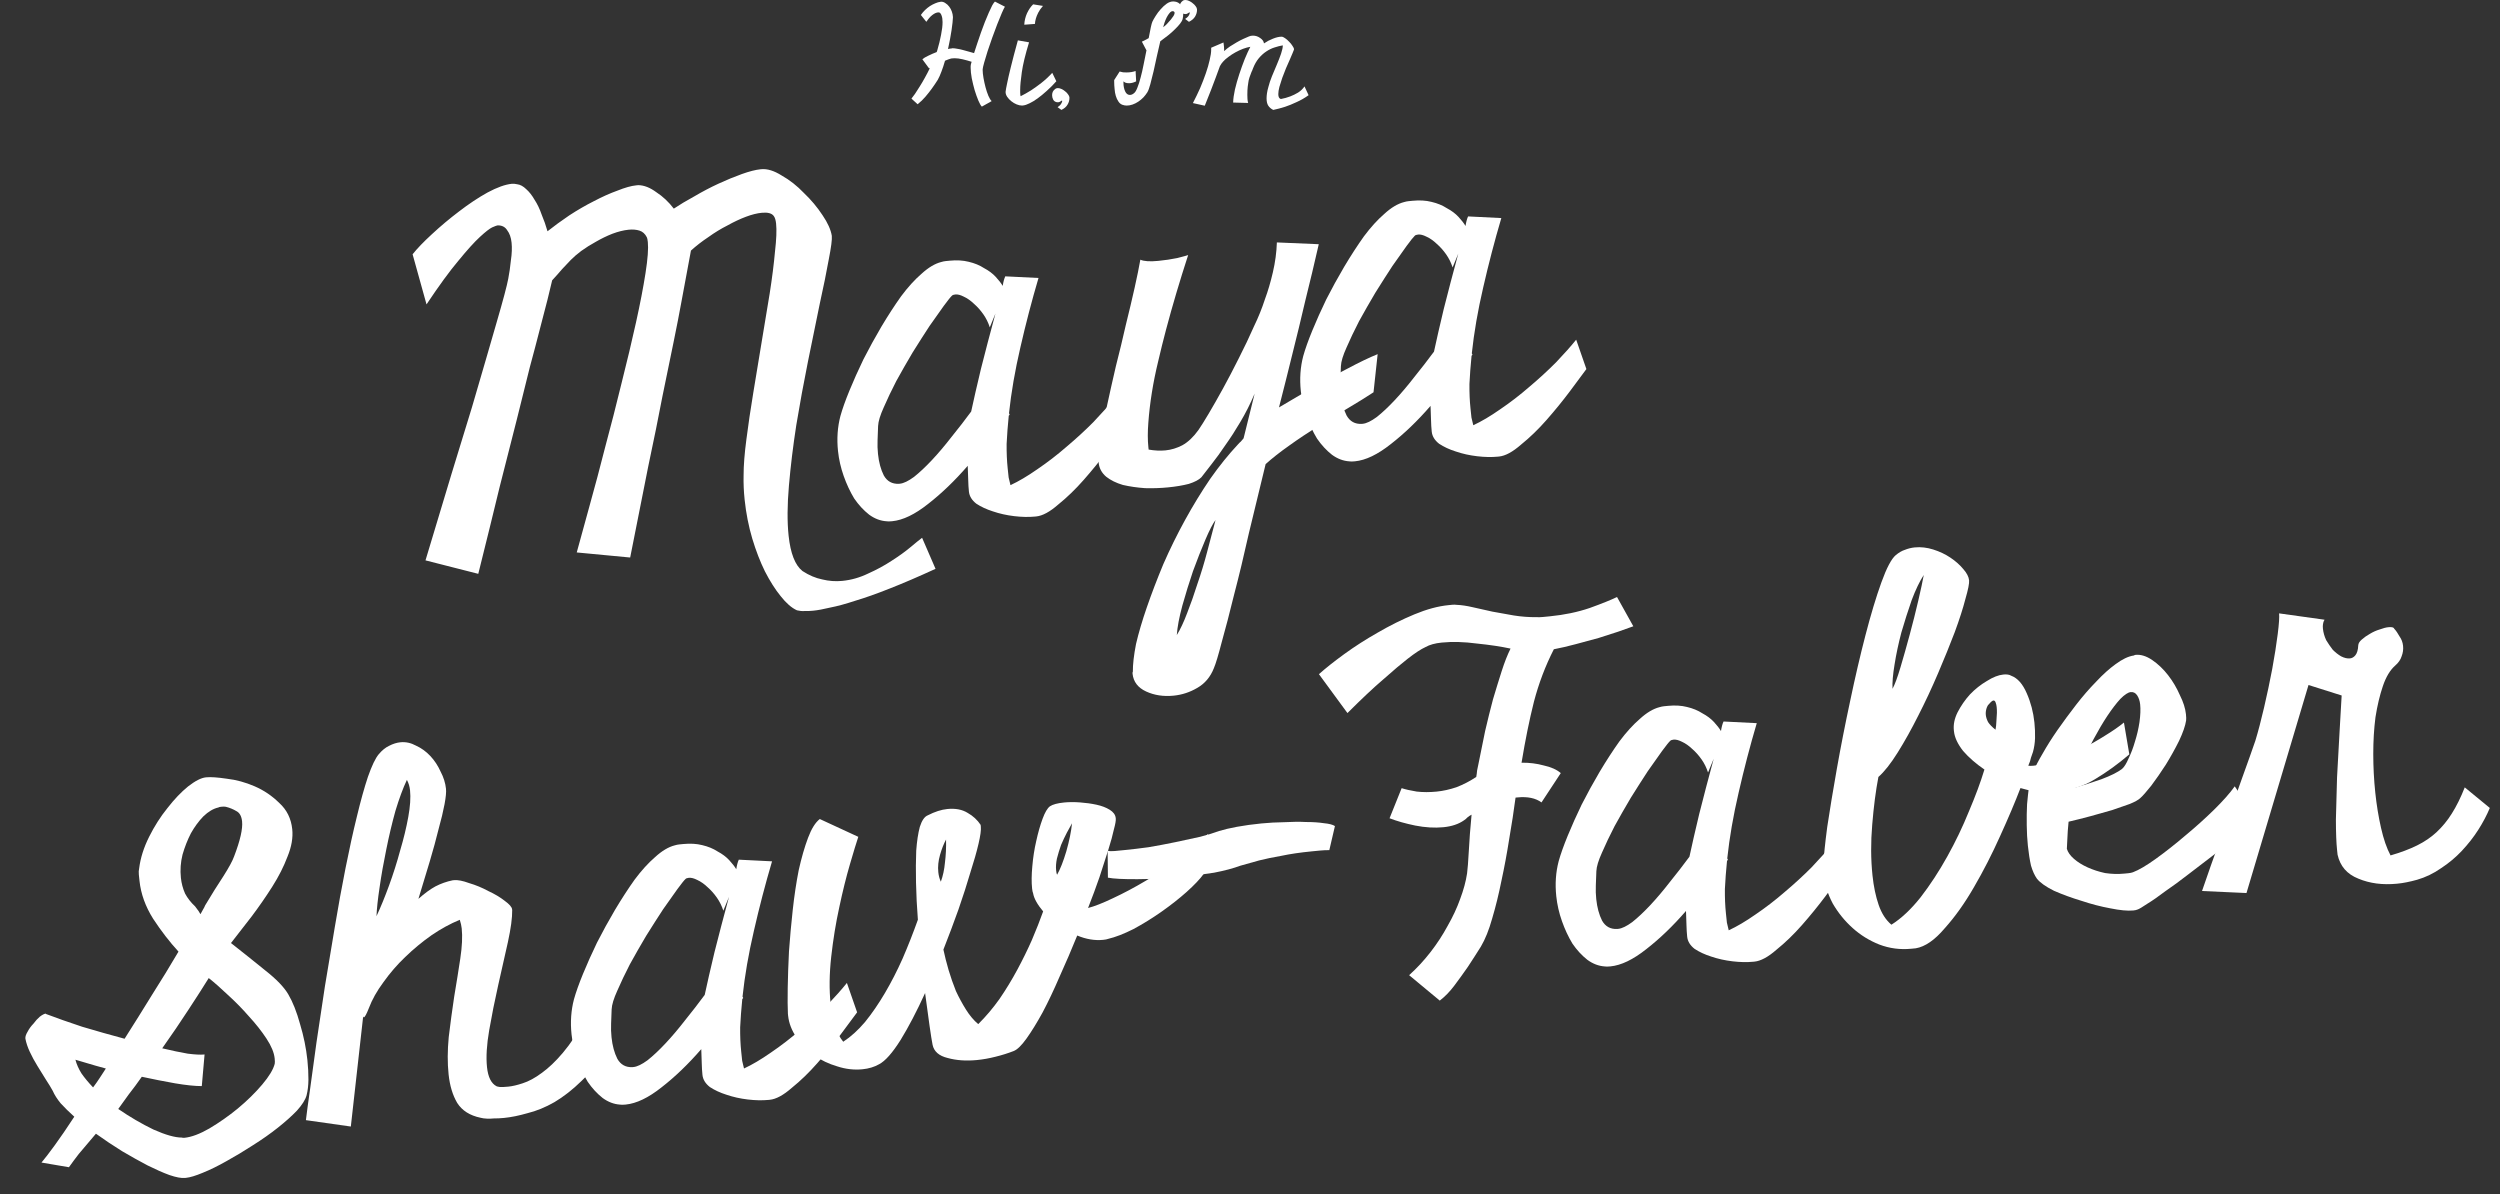 <?xml version="1.0" encoding="utf-8"?>
<svg xmlns="http://www.w3.org/2000/svg" fill="none" height="100%" overflow="visible" preserveAspectRatio="none" style="display: block;" viewBox="0 0 540 258" width="100%">
<rect x="0" y="0" width="540" height="258" fill="#333333" stroke="none"/>
<g id="name">
<g id="Maya Shaw-Faber">
<path d="M537.8 174.52C537.157 176.065 536.333 177.628 535.327 179.209C534.322 180.79 533.128 182.318 531.745 183.795C530.428 185.194 528.947 186.433 527.302 187.511C525.665 188.66 523.923 189.501 522.075 190.034C521.292 190.252 520.542 190.431 519.824 190.572C519.179 190.706 518.494 190.808 517.769 190.879C514.651 191.184 511.867 190.821 509.414 189.79C506.969 188.829 505.469 187.105 504.915 184.618L504.804 183.57C504.642 182.033 504.559 179.853 504.555 177.03C504.616 174.13 504.699 171.086 504.802 167.899C504.972 164.636 505.148 161.442 505.332 158.318C505.508 155.124 505.664 152.427 505.798 150.225L498.638 147.961L485.241 192.895L475.637 192.458C475.969 191.437 476.615 189.574 477.575 186.868C478.535 184.162 479.611 181.163 480.803 177.87C481.994 174.577 483.153 171.322 484.279 168.106C485.471 164.813 486.431 162.108 487.16 159.989C487.759 158.025 488.386 155.634 489.042 152.817C489.697 150 490.284 147.225 490.802 144.492C491.313 141.689 491.708 139.18 491.987 136.964C492.267 134.748 492.366 133.256 492.285 132.488L502.098 133.858C501.91 134.158 501.798 134.487 501.762 134.843C501.719 135.13 501.716 135.448 501.752 135.797C501.841 136.636 502.074 137.46 502.452 138.27C502.896 139.003 503.372 139.698 503.88 140.354C504.454 140.933 505.053 141.404 505.677 141.767C506.373 142.122 507.012 142.271 507.592 142.215C508.027 142.172 508.407 141.958 508.733 141.574C509.124 141.112 509.34 140.385 509.382 139.392C509.41 138.966 509.66 138.554 510.131 138.155C510.667 137.679 511.246 137.269 511.869 136.926C512.557 136.505 513.257 136.19 513.967 135.979C514.742 135.692 515.384 135.523 515.891 135.474C516.616 135.403 517.03 135.503 517.131 135.776C517.545 136.229 517.934 136.791 518.298 137.462C518.726 138.055 518.981 138.736 519.062 139.505C519.143 140.273 519.039 141.025 518.75 141.759C518.534 142.486 518.056 143.168 517.318 143.805C516.246 144.757 515.374 146.218 514.703 148.19C514.032 150.161 513.498 152.402 513.103 154.911C512.781 157.413 512.622 160.076 512.626 162.899C512.63 165.722 512.776 168.496 513.063 171.221C513.342 173.876 513.756 176.412 514.303 178.829C514.85 181.247 515.535 183.227 516.357 184.77C518.56 184.131 520.462 183.415 522.063 182.624C523.665 181.832 525.066 180.883 526.268 179.777C527.535 178.594 528.639 177.251 529.58 175.747C530.585 174.167 531.521 172.275 532.388 170.073L537.8 174.52Z" fill="white" id="Vector"/>
<path d="M460.237 149.492C459.657 149.549 458.903 150.046 457.977 150.984C457.123 151.915 456.189 153.135 455.176 154.646C454.228 156.08 453.234 157.765 452.193 159.703C451.152 161.64 450.263 163.633 449.526 165.681C449.237 166.415 448.985 167.146 448.768 167.873C448.552 168.6 448.339 169.362 448.13 170.159C449.978 169.625 451.891 169.015 453.87 168.327C455.913 167.562 457.41 166.816 458.358 166.088C458.829 165.689 459.299 164.937 459.769 163.832C460.311 162.721 460.77 161.511 461.145 160.204C461.585 158.819 461.913 157.411 462.128 155.978C462.336 154.475 462.385 153.2 462.275 152.152C462.194 151.383 461.979 150.734 461.63 150.203C461.281 149.673 460.817 149.436 460.237 149.492ZM487.523 177.001C486.314 178.037 484.902 179.234 483.287 180.592C481.664 181.88 479.941 183.248 478.116 184.697C476.356 186.07 474.56 187.445 472.727 188.824C470.967 190.197 469.302 191.418 467.73 192.49C466.238 193.624 464.941 194.527 463.84 195.199C462.746 195.942 462.022 196.365 461.667 196.471C461.457 196.562 461.17 196.625 460.808 196.661C459.575 196.781 457.911 196.626 455.815 196.196C453.799 195.828 451.728 195.29 449.602 194.58C447.484 193.94 445.503 193.216 443.66 192.408C441.883 191.523 440.656 190.655 439.98 189.803C439.464 189.077 439.035 188.131 438.693 186.964C438.415 185.721 438.192 184.295 438.023 182.688C437.876 181.291 437.794 179.817 437.777 178.265C437.753 176.644 437.776 175.124 437.846 173.706C437.982 172.21 438.132 170.854 438.297 169.638C438.534 168.415 438.834 167.432 439.195 166.691C439.6 165.663 440.268 164.363 441.201 162.789C442.127 161.146 443.194 159.453 444.402 157.711C445.676 155.893 447.022 154.067 448.44 152.234C449.859 150.401 451.295 148.743 452.751 147.26C454.198 145.706 455.603 144.439 456.965 143.459C458.392 142.402 459.681 141.782 460.834 141.599C460.906 141.591 460.943 141.588 460.943 141.588C461.008 141.511 461.113 141.465 461.258 141.451C462.418 141.338 463.629 141.713 464.892 142.578C466.155 143.443 467.295 144.532 468.312 145.844C469.329 147.156 470.176 148.591 470.853 150.148C471.595 151.629 472.032 152.998 472.164 154.256C472.23 154.884 472.242 155.342 472.199 155.629C472.027 156.775 471.521 158.236 470.683 160.012C469.837 161.718 468.883 163.435 467.819 165.163C466.749 166.821 465.7 168.335 464.672 169.706C463.637 171.007 462.852 171.896 462.316 172.372C461.918 172.764 461.157 173.191 460.034 173.654C458.976 174.039 457.704 174.482 456.218 174.98C454.798 175.401 453.268 175.833 451.63 176.275C449.992 176.718 448.387 177.122 446.814 177.488C446.671 178.913 446.582 180.157 446.548 181.22C446.506 182.212 446.47 182.921 446.442 183.348C446.668 184.102 447.184 184.828 447.99 185.526C448.796 186.223 449.775 186.833 450.929 187.356C452.083 187.878 453.334 188.285 454.683 188.577C456.097 188.792 457.493 188.832 458.871 188.697C459.161 188.669 459.451 188.64 459.741 188.612C460.103 188.576 460.426 188.51 460.708 188.411C461.977 187.934 463.632 186.961 465.675 185.49C467.717 184.02 469.814 182.368 471.964 180.534C474.188 178.693 476.262 176.832 478.188 174.949C480.179 172.99 481.685 171.29 482.705 169.849L487.523 177.001Z" fill="white" id="Vector_2"/>
<path d="M431.028 157.618C431.129 157.185 431.2 156.472 431.242 155.48C431.35 154.41 431.363 153.491 431.282 152.723C431.245 152.373 431.176 152.063 431.074 151.79C430.965 151.448 430.801 151.287 430.584 151.309C430.366 151.33 430.062 151.571 429.671 152.033C429.468 152.194 429.309 152.422 429.194 152.715C428.962 153.302 428.876 153.876 428.935 154.435C428.987 154.924 429.151 155.437 429.427 155.975C429.776 156.505 430.309 157.053 431.028 157.618ZM415.534 124.192C414.651 125.549 413.78 127.363 412.921 129.635C412.134 131.901 411.39 134.232 410.691 136.63C410.063 139.021 409.574 141.328 409.222 143.55C408.863 145.703 408.717 147.447 408.784 148.781C409.275 147.886 409.846 146.348 410.495 144.167C411.145 141.986 411.812 139.626 412.497 137.089C413.182 134.551 413.802 132.091 414.356 129.707C414.911 127.323 415.304 125.485 415.534 124.192ZM459.934 162.945C457.516 165.017 455.031 166.812 452.481 168.332C450.004 169.845 447.061 170.768 443.654 171.101C443.074 171.158 442.635 171.166 442.338 171.124C440.511 171.162 438.538 170.86 436.42 170.221C435.272 173.227 433.805 176.688 432.02 180.604C430.3 184.443 428.416 188.121 426.37 191.639C424.388 195.08 422.283 198.039 420.053 200.515C417.903 203.055 415.821 204.494 413.806 204.832L412.827 204.928C410.435 205.162 408.132 204.858 405.919 204.015C403.779 203.166 401.859 201.977 400.16 200.449C398.461 198.921 397.03 197.155 395.867 195.151C394.769 193.07 394.102 190.912 393.867 188.676C393.83 188.326 393.797 188.012 393.768 187.733C393.731 187.383 393.767 187.027 393.875 186.663C393.923 185.035 394.191 182.362 394.679 178.643C395.239 174.918 395.932 170.721 396.759 166.052C397.586 161.382 398.539 156.524 399.619 151.478C400.692 146.361 401.801 141.593 402.948 137.175C404.094 132.757 405.234 128.975 406.367 125.829C407.501 122.683 408.539 120.711 409.48 119.913C410.154 119.353 410.809 118.971 411.447 118.768C412.15 118.487 412.864 118.311 413.589 118.241C414.894 118.113 416.228 118.265 417.592 118.696C418.956 119.128 420.189 119.713 421.292 120.452C422.396 121.191 423.325 122.018 424.081 122.932C424.829 123.777 425.243 124.583 425.324 125.352C425.39 125.981 425.128 127.312 424.536 129.347C424.017 131.374 423.245 133.779 422.219 136.562C421.187 139.274 419.995 142.215 418.643 145.382C417.292 148.549 415.858 151.619 414.339 154.591C412.886 157.486 411.408 160.137 409.903 162.543C408.398 164.949 407.009 166.708 405.734 167.821C405.166 170.771 404.722 174.202 404.401 178.116C404.073 181.96 404.093 185.629 404.461 189.122C404.711 191.498 405.153 193.608 405.787 195.452C406.42 197.295 407.34 198.723 408.545 199.735C410.675 198.397 412.774 196.427 414.844 193.825C416.907 191.152 418.831 188.211 420.617 185.001C422.403 181.791 423.965 178.533 425.301 175.225C426.71 171.911 427.822 168.908 428.637 166.217C426.823 164.982 425.291 163.65 424.042 162.219C422.857 160.711 422.196 159.294 422.056 157.966L422.034 157.757C421.901 156.499 422.168 155.202 422.833 153.867C423.563 152.454 424.453 151.167 425.502 150.005C426.625 148.837 427.841 147.871 429.153 147.107C430.456 146.274 431.652 145.804 432.74 145.698C433.465 145.627 434.023 145.713 434.415 145.957C435.786 146.459 436.908 147.725 437.781 149.758C438.647 151.72 439.198 153.819 439.433 156.055C439.551 157.173 439.596 158.298 439.569 159.43C439.534 160.492 439.383 161.495 439.116 162.439C439.001 162.733 438.86 163.135 438.694 163.645C438.601 164.148 438.406 164.732 438.109 165.396C438.407 165.438 438.773 165.437 439.208 165.395C440.658 165.253 442.263 164.849 444.024 164.183C445.858 163.509 447.68 162.731 449.492 161.848C451.368 160.888 453.096 159.907 454.675 158.906C456.327 157.897 457.692 156.952 458.771 156.07L459.934 162.945Z" fill="white" id="Vector_3"/>
<path d="M349.531 200.635C350.329 200.557 351.34 200.07 352.564 199.173C353.78 198.207 355.08 196.986 356.463 195.51C357.845 194.033 359.246 192.379 360.664 190.546C362.155 188.706 363.574 186.873 364.92 185.047C365.46 182.524 366.162 179.455 367.027 175.841C367.956 172.15 369.002 168.166 370.163 163.887L368.938 166.866C368.61 165.839 368.145 164.897 367.542 164.038C366.939 163.179 366.274 162.432 365.548 161.797C364.815 161.093 364.063 160.566 363.294 160.218C362.598 159.862 361.996 159.71 361.488 159.759C361.126 159.795 360.879 159.889 360.749 160.043C360.481 160.281 359.899 161.009 359.001 162.226C358.169 163.366 357.149 164.807 355.941 166.549C354.805 168.283 353.579 170.203 352.262 172.309C351.018 174.407 349.843 176.463 348.737 178.477C347.703 180.484 346.803 182.372 346.037 184.141C345.264 185.84 344.856 187.186 344.814 188.178C344.772 189.171 344.734 190.198 344.699 191.26C344.657 192.252 344.687 193.238 344.79 194.216C344.982 196.032 345.401 197.58 346.048 198.858C346.768 200.128 347.856 200.728 349.314 200.656L349.531 200.635ZM397.837 188.817C397.005 189.957 395.818 191.556 394.277 193.612C392.735 195.669 391.049 197.74 389.218 199.825C387.451 201.833 385.623 203.6 383.733 205.126C381.923 206.715 380.329 207.576 378.951 207.711L378.734 207.732C377.356 207.867 375.852 207.838 374.22 207.644C372.588 207.451 371.051 207.107 369.607 206.613C368.243 206.182 367.05 205.628 366.026 204.951C365.068 204.198 364.537 203.332 364.434 202.354L364.423 202.249C364.35 201.55 364.301 200.743 364.278 199.828C364.248 198.843 364.214 197.823 364.176 196.767C361.367 200.007 358.507 202.757 355.596 205.018C352.757 207.272 350.178 208.513 347.858 208.74C347.278 208.796 346.875 208.8 346.65 208.752C345.323 208.67 344.065 208.193 342.874 207.321C341.676 206.379 340.601 205.214 339.65 203.825C338.763 202.358 338.006 200.738 337.38 198.964C336.754 197.19 336.345 195.395 336.154 193.578C335.874 190.923 336.048 188.4 336.675 186.009C337.101 184.485 337.751 182.657 338.625 180.524C339.499 178.392 340.507 176.14 341.649 173.77C342.864 171.392 344.154 169.042 345.521 166.721C346.953 164.322 348.371 162.136 349.775 160.163C351.251 158.184 352.728 156.557 354.205 155.283C355.675 153.939 357.088 153.095 358.443 152.751C358.798 152.646 359.121 152.579 359.411 152.55C359.701 152.522 359.991 152.494 360.281 152.465C361.803 152.316 363.167 152.395 364.371 152.701C365.647 152.999 366.757 153.456 367.701 154.069C368.71 154.606 369.544 155.23 370.205 155.942C370.866 156.654 371.375 157.31 371.731 157.911C371.86 157.051 372.044 156.362 372.282 155.845L379.461 156.202C378.004 161.144 376.699 166.142 375.547 171.196C374.387 176.18 373.567 180.919 373.088 185.413L373.23 185.717L373.035 185.948C372.82 188.087 372.667 190.113 372.576 192.028C372.557 193.936 372.632 195.693 372.802 197.3C372.882 198.069 372.952 198.733 373.011 199.292C373.142 199.844 373.274 200.395 373.405 200.947C375.151 200.141 377.082 199 379.197 197.522C381.385 196.038 383.485 194.42 385.498 192.671C387.584 190.914 389.521 189.136 391.309 187.338C393.09 185.469 394.53 183.846 395.63 182.468L397.837 188.817Z" fill="white" id="Vector_4"/>
<path d="M335.631 140.239C333.81 143.806 332.376 147.581 331.331 151.566C330.35 155.474 329.458 159.867 328.653 164.745C330.335 164.722 331.931 164.919 333.44 165.336C335.013 165.676 336.243 166.227 337.129 166.987L332.962 173.324C331.692 172.39 329.969 172.029 327.794 172.241L327.359 172.284C326.994 175.073 326.538 178.047 325.991 181.206C325.51 184.288 324.949 187.308 324.308 190.265C323.732 193.145 323.066 195.857 322.308 198.402C321.616 200.869 320.803 202.89 319.87 204.464C318.93 205.967 317.986 207.436 317.038 208.87C316.148 210.157 315.189 211.486 314.162 212.857C313.199 214.151 312.143 215.243 310.991 216.132L304.37 210.638C306.043 209.133 307.588 207.465 309.007 205.632C310.425 203.799 311.655 201.914 312.696 199.977C313.81 198.033 314.706 196.11 315.385 194.208C316.129 192.229 316.63 190.38 316.888 188.661C317.01 187.731 317.135 186.131 317.262 183.86C317.381 181.518 317.58 178.887 317.859 175.966C317.511 176.141 317.203 176.348 316.935 176.586C316.74 176.816 316.505 177.016 316.229 177.184C315.07 178.003 313.585 178.501 311.772 178.679C309.887 178.863 307.86 178.743 305.692 178.32C303.596 177.89 301.746 177.365 300.143 176.745L302.754 170.243C303.588 170.514 304.676 170.761 306.018 170.982C307.352 171.134 308.781 171.136 310.303 170.987C311.681 170.852 313.112 170.536 314.598 170.038C316.076 169.469 317.5 168.73 318.869 167.82C318.963 167.317 319.023 166.852 319.052 166.425C319.153 165.992 319.25 165.524 319.343 165.02C319.826 162.644 320.308 160.267 320.79 157.891C321.345 155.507 321.911 153.228 322.487 151.054C323.137 148.873 323.764 146.835 324.371 144.94C324.977 143.046 325.613 141.431 326.278 140.095C324.254 139.658 321.835 139.294 319.022 139.005C316.273 138.638 313.739 138.568 311.419 138.795C309.969 138.937 308.795 139.263 307.896 139.775C306.918 140.223 305.65 141.053 304.093 142.264C302.739 143.314 300.99 144.791 298.847 146.695C296.696 148.529 294.097 150.971 291.049 154.022L284.891 145.624C286.296 144.358 288.121 142.909 290.366 141.277C292.611 139.646 295.013 138.105 297.57 136.655C300.193 135.128 302.837 133.811 305.504 132.703C308.17 131.595 310.627 130.931 312.875 130.711C313.165 130.683 313.455 130.655 313.745 130.626C314.035 130.598 314.329 130.605 314.626 130.646C315.656 130.687 316.809 130.856 318.085 131.155C319.434 131.446 320.86 131.766 322.361 132.113C323.855 132.391 325.386 132.665 326.952 132.935C328.591 133.198 330.216 133.322 331.825 133.305C332.34 133.326 332.815 133.315 333.25 133.272C333.685 133.23 334.192 133.18 334.772 133.123C337.89 132.818 340.757 132.22 343.373 131.329C346.054 130.361 348.022 129.569 349.275 128.952L352.798 135.278C351.95 135.573 350.855 135.962 349.515 136.446C348.239 136.853 346.822 137.31 345.264 137.815C343.699 138.25 342.061 138.693 340.35 139.143C338.712 139.585 337.139 139.951 335.631 140.239Z" fill="white" id="Vector_5"/>
<path d="M239.246 183.759C239.623 183.863 240.138 183.883 240.791 183.819C241.443 183.756 242.168 183.685 242.966 183.607C244.488 183.458 246.188 183.256 248.066 183.002C250.008 182.671 251.947 182.305 253.883 181.904C255.818 181.503 257.609 181.116 259.254 180.743C260.965 180.294 262.313 179.88 263.298 179.501C264.291 179.192 265.578 178.89 267.158 178.594C268.811 178.291 270.579 178.048 272.464 177.863C274.059 177.707 275.698 177.618 277.38 177.595C279.127 177.494 280.701 177.482 282.1 177.556C283.565 177.554 284.856 177.64 285.973 177.813C287.082 177.916 287.873 178.121 288.345 178.428L287.134 183.629C286.474 183.623 285.818 183.652 285.166 183.716C284.513 183.779 283.897 183.84 283.317 183.896C280.852 184.137 278.688 184.455 276.825 184.849C274.955 185.173 273.342 185.507 271.987 185.851C270.421 186.287 269.07 186.666 267.932 186.989C266.381 187.564 264.493 188.067 262.267 188.496C260.107 188.848 257.831 189.142 255.438 189.375C252.031 189.709 248.79 189.884 245.716 189.903C242.642 189.921 240.506 189.812 239.309 189.576L239.246 183.759Z" fill="white" id="Vector_6"/>
<path d="M228.332 188.945C229.012 187.749 229.676 186.061 230.326 183.88C230.968 181.629 231.378 179.612 231.557 177.83C231.246 178.354 230.877 179.026 230.45 179.844C230.024 180.662 229.604 181.55 229.193 182.508C228.853 183.459 228.554 184.441 228.294 185.455C228.1 186.391 228.043 187.244 228.124 188.013C228.176 188.502 228.245 188.813 228.332 188.945ZM204.349 181.337C203.858 182.232 203.424 183.334 203.049 184.641C202.674 185.948 202.549 187.196 202.674 188.384C202.755 189.152 202.937 189.84 203.221 190.448C203.676 189.203 203.971 187.833 204.107 186.338C204.307 184.765 204.388 183.098 204.349 181.337ZM259.96 188.817C259.193 189.881 257.973 191.165 256.301 192.669C254.693 194.097 252.901 195.508 250.923 196.901C248.946 198.294 246.917 199.552 244.838 200.673C242.752 201.724 240.922 202.432 239.349 202.798C239.139 202.889 238.78 202.959 238.272 203.009C236.46 203.186 234.596 202.874 232.681 202.073C231.46 205.087 230.195 208.034 228.887 210.915C227.652 213.789 226.423 216.379 225.201 218.687C223.972 220.925 222.814 222.803 221.729 224.321C220.644 225.839 219.713 226.741 218.938 227.029C217.742 227.499 216.43 227.91 215.002 228.261C213.647 228.605 212.317 228.841 211.012 228.969C208.692 229.196 206.589 229.048 204.703 228.527C202.824 228.075 201.735 227.123 201.436 225.67C201.282 224.908 201.066 223.553 200.788 221.604C200.502 219.585 200.18 217.216 199.82 214.498C198.035 218.414 196.267 221.799 194.517 224.652C192.759 227.436 191.221 229.175 189.902 229.868C188.866 230.464 187.66 230.829 186.282 230.963C184.47 231.141 182.653 230.93 180.832 230.332C179.019 229.803 177.361 229.012 175.858 227.959C174.348 226.836 173.078 225.549 172.046 224.097C171.007 222.575 170.402 221.01 170.233 219.403L170.189 218.984C170.122 217.649 170.108 215.78 170.148 213.376C170.188 210.972 170.278 208.352 170.419 205.514C170.625 202.6 170.896 199.609 171.232 196.54C171.568 193.472 171.999 190.607 172.524 187.943C173.122 185.273 173.793 182.949 174.537 180.97C175.281 178.991 176.127 177.638 177.076 176.91L185.391 180.756C185.001 181.923 184.403 183.888 183.595 186.649C182.787 189.411 182.015 192.521 181.281 195.981C180.539 199.372 179.961 202.922 179.546 206.634C179.131 210.345 179.089 213.772 179.42 216.917C179.597 218.593 179.907 220.151 180.351 221.59C180.789 222.959 181.385 224.101 182.14 225.015C183.785 223.937 185.356 222.513 186.854 220.743C188.345 218.903 189.774 216.822 191.141 214.5C192.508 212.178 193.784 209.688 194.969 207.031C196.147 204.304 197.245 201.515 198.263 198.662C198.049 195.93 197.914 193.261 197.859 190.654C197.805 188.048 197.819 185.752 197.903 183.768C198.053 181.706 198.311 179.987 198.679 178.609C199.119 177.225 199.691 176.393 200.393 176.112C201.922 175.328 203.339 174.871 204.644 174.744C206.384 174.574 207.842 174.855 209.018 175.587C210.186 176.249 211.119 177.111 211.817 178.172L211.861 178.591C211.934 179.29 211.769 180.506 211.366 182.239C210.963 183.973 210.375 186.042 209.602 188.447C208.903 190.845 208.047 193.505 207.037 196.428C206.019 199.28 204.932 202.175 203.776 205.111C204.068 206.495 204.444 207.975 204.903 209.554C205.355 211.063 205.879 212.565 206.476 214.059C207.138 215.477 207.865 216.818 208.657 218.081C209.449 219.345 210.328 220.388 211.294 221.212C212.952 219.567 214.483 217.759 215.886 215.786C217.283 213.744 218.563 211.642 219.727 209.481C220.891 207.32 221.947 205.17 222.893 203.03C223.833 200.821 224.642 198.765 225.32 196.863C224.064 195.363 223.34 194.057 223.15 192.946C223.056 192.744 222.983 192.398 222.931 191.909C222.791 190.581 222.807 188.991 222.978 187.139C223.142 185.217 223.426 183.39 223.829 181.656C224.225 179.853 224.68 178.255 225.193 176.864C225.705 175.473 226.233 174.574 226.776 174.168C227.392 173.755 228.425 173.477 229.875 173.335C230.89 173.236 232.025 173.231 233.279 173.32C234.534 173.409 235.723 173.575 236.847 173.818C237.972 174.061 238.926 174.427 239.709 174.915C240.493 175.403 240.922 175.996 240.995 176.695L241.007 176.8C241.051 177.219 240.914 178.009 240.597 179.169C240.352 180.323 239.955 181.773 239.407 183.521C238.858 185.269 238.223 187.237 237.502 189.425C236.772 191.544 235.946 193.777 235.021 196.127C236.376 195.782 238.17 195.078 240.402 194.012C242.706 192.94 245.064 191.686 247.476 190.25C249.961 188.807 252.395 187.228 254.778 185.512C257.154 183.727 259.199 181.939 260.915 180.147L259.96 188.817Z" fill="white" id="Vector_7"/>
<path d="M136.831 230.48C137.628 230.402 138.639 229.915 139.863 229.019C141.08 228.053 142.38 226.832 143.762 225.355C145.145 223.879 146.546 222.224 147.964 220.392C149.455 218.552 150.873 216.719 152.219 214.893C152.759 212.37 153.462 209.301 154.326 205.687C155.256 201.996 156.302 198.011 157.462 193.733L156.238 196.712C155.91 195.685 155.445 194.742 154.842 193.884C154.238 193.025 153.574 192.278 152.848 191.643C152.114 190.938 151.363 190.412 150.594 190.064C149.897 189.708 149.295 189.555 148.788 189.605C148.425 189.64 148.179 189.735 148.049 189.889C147.781 190.127 147.198 190.854 146.301 192.072C145.469 193.212 144.449 194.653 143.24 196.394C142.105 198.129 140.878 200.049 139.562 202.154C138.318 204.252 137.143 206.308 136.036 208.323C135.002 210.33 134.103 212.218 133.337 213.987C132.563 215.686 132.156 217.031 132.114 218.024C132.072 219.016 132.033 220.043 131.999 221.106C131.957 222.098 131.987 223.083 132.09 224.062C132.281 225.878 132.701 227.425 133.348 228.703C134.068 229.974 135.156 230.574 136.613 230.502L136.831 230.48ZM185.137 218.663C184.304 219.803 183.118 221.401 181.576 223.458C180.035 225.515 178.349 227.585 176.517 229.67C174.751 231.678 172.923 233.445 171.033 234.971C169.222 236.56 167.628 237.422 166.251 237.557L166.034 237.578C164.656 237.713 163.151 237.683 161.52 237.49C159.888 237.296 158.35 236.953 156.907 236.459C155.543 236.027 154.349 235.473 153.326 234.797C152.368 234.044 151.837 233.178 151.734 232.2L151.723 232.095C151.649 231.396 151.601 230.589 151.578 229.674C151.547 228.688 151.513 227.668 151.475 226.613C148.667 229.852 145.807 232.603 142.896 234.864C140.057 237.118 137.477 238.358 135.157 238.585C134.577 238.642 134.175 238.646 133.95 238.597C132.623 238.515 131.364 238.039 130.174 237.167C128.976 236.225 127.901 235.059 126.949 233.67C126.062 232.204 125.306 230.584 124.68 228.81C124.053 227.036 123.645 225.24 123.453 223.424C123.174 220.769 123.348 218.246 123.975 215.855C124.4 214.331 125.05 212.503 125.924 210.37C126.799 208.238 127.807 205.986 128.949 203.615C130.163 201.238 131.454 198.888 132.821 196.566C134.253 194.167 135.671 191.982 137.075 190.009C138.551 188.029 140.028 186.403 141.505 185.129C142.975 183.785 144.387 182.941 145.743 182.597C146.098 182.491 146.421 182.424 146.711 182.396C147.001 182.368 147.291 182.339 147.581 182.311C149.103 182.162 150.466 182.241 151.67 182.546C152.947 182.845 154.057 183.301 155.001 183.915C156.009 184.452 156.844 185.076 157.505 185.788C158.166 186.5 158.674 187.156 159.031 187.756C159.16 186.896 159.344 186.208 159.582 185.69L166.761 186.047C165.304 190.99 163.999 195.988 162.846 201.042C161.686 206.026 160.867 210.765 160.388 215.259L160.53 215.563L160.334 215.794C160.12 217.932 159.967 219.959 159.876 221.874C159.857 223.782 159.932 225.539 160.101 227.146C160.182 227.915 160.252 228.578 160.311 229.137C160.442 229.689 160.574 230.241 160.705 230.793C162.451 229.987 164.382 228.845 166.497 227.368C168.684 225.883 170.785 224.266 172.798 222.516C174.883 220.759 176.82 218.982 178.609 217.183C180.389 215.315 181.83 213.692 182.93 212.314L185.137 218.663Z" fill="white" id="Vector_8"/>
<path d="M81.324 197.896C82.22 195.973 83.123 193.767 84.033 191.278C84.943 188.789 85.74 186.275 86.425 183.738C87.183 181.193 87.77 178.771 88.187 176.471C88.604 174.172 88.732 172.253 88.57 170.716C88.482 169.878 88.256 169.123 87.892 168.453C87.054 170.229 86.227 172.463 85.412 175.155C84.669 177.839 84.01 180.621 83.434 183.501C82.851 186.311 82.369 189.04 81.989 191.689C81.601 194.269 81.38 196.337 81.324 197.896ZM131.104 226.17C129.44 229.156 127.61 231.594 125.611 233.483C123.685 235.366 121.723 236.899 119.723 238.083C117.789 239.189 115.858 239.978 113.93 240.449C112.081 240.983 110.396 241.324 108.874 241.473C108.076 241.551 107.348 241.587 106.688 241.581C106.108 241.638 105.597 241.652 105.154 241.625C104.639 241.605 104.193 241.542 103.816 241.438C101.495 240.959 99.808 239.889 98.754 238.227C97.772 236.558 97.153 234.501 96.896 232.056C96.638 229.61 96.649 226.927 96.927 224.006C97.278 221.077 97.669 218.18 98.1 215.314C98.595 212.372 99.037 209.611 99.425 207.032C99.813 204.453 99.914 202.29 99.731 200.543C99.672 199.984 99.533 199.362 99.314 198.678C97.278 199.512 95.235 200.63 93.185 202.03C91.208 203.423 89.321 204.984 87.526 206.713C85.795 208.364 84.228 210.177 82.825 212.149C81.413 214.052 80.365 215.919 79.679 217.751C79.159 219.072 78.79 219.744 78.572 219.765C78.572 219.765 78.529 219.699 78.442 219.566L75.78 243.332L66.076 241.952C66.269 240.309 66.578 238.02 67.001 235.085C67.425 232.149 67.88 228.822 68.368 225.104C68.92 221.309 69.523 217.297 70.177 213.068C70.895 208.763 71.614 204.457 72.333 200.151C73.051 195.846 73.817 191.641 74.63 187.538C75.444 183.435 76.261 179.72 77.082 176.393C77.897 172.995 78.694 170.129 79.473 167.794C80.318 165.382 81.099 163.753 81.815 162.906C82.532 162.059 83.274 161.457 84.042 161.1C84.875 160.666 85.691 160.409 86.488 160.331C87.648 160.218 88.772 160.461 89.861 161.06C91.015 161.583 92.045 162.329 92.953 163.299C93.861 164.269 94.602 165.397 95.177 166.682C95.817 167.89 96.203 169.123 96.335 170.38C96.409 171.079 96.305 172.183 96.025 173.693C95.744 175.203 95.312 177.01 94.728 179.114C94.216 181.211 93.582 183.532 92.824 186.077C92.067 188.622 91.251 191.313 90.378 194.151C91.718 192.962 92.942 192.065 94.05 191.463C95.231 190.853 96.467 190.415 97.757 190.148L98.084 190.116C98.881 190.038 99.965 190.249 101.336 190.751C102.773 191.175 104.151 191.746 105.472 192.464C106.858 193.105 108.03 193.802 108.988 194.555C110.019 195.302 110.56 195.919 110.612 196.408L110.634 196.618C110.658 198.239 110.349 200.528 109.709 203.485C109.06 206.372 108.362 209.476 107.612 212.796C106.863 216.116 106.216 219.356 105.669 222.515C105.123 225.675 104.964 228.337 105.192 230.503C105.42 232.669 106.114 234.049 107.275 234.641C107.428 234.697 107.653 234.745 107.95 234.787C108.247 234.828 108.867 234.803 109.81 234.711C110.68 234.626 111.716 234.383 112.919 233.983C114.195 233.576 115.546 232.844 116.973 231.787C118.472 230.722 120.004 229.267 121.567 227.42C123.196 225.496 124.841 223.041 126.505 220.055L131.104 226.17Z" fill="white" id="Vector_9"/>
<path d="M59.34 229.774C59.391 229.558 59.386 229.17 59.328 228.611C59.195 227.353 58.606 225.928 57.559 224.337C56.513 222.745 55.245 221.139 53.756 219.52C52.34 217.894 50.822 216.348 49.203 214.883C47.656 213.411 46.284 212.204 45.086 211.262C44.023 212.989 42.576 215.249 40.746 218.039C38.981 220.753 37.078 223.551 35.038 226.433C37.141 226.933 38.976 227.318 40.543 227.589C42.102 227.789 43.28 227.85 44.078 227.773L44.187 227.762L43.588 234.597C42.123 234.599 40.198 234.399 37.812 233.997C35.498 233.588 33.104 233.116 30.631 232.582C29.676 233.946 28.746 235.201 27.841 236.348C27.009 237.489 26.242 238.552 25.541 239.538C28.066 241.268 30.603 242.749 33.15 243.982C35.762 245.139 37.8 245.716 39.265 245.714C39.417 245.77 39.602 245.787 39.82 245.766C41.342 245.617 43.139 244.947 45.211 243.756C47.348 242.488 49.395 241.053 51.35 239.45C53.37 237.77 55.13 236.045 56.628 234.275C58.126 232.505 59.03 231.005 59.34 229.774ZM20.106 234.881C20.62 234.196 21.098 233.514 21.539 232.835C21.98 232.157 22.422 231.478 22.863 230.8C22.108 230.591 21.354 230.383 20.599 230.174C19.918 229.958 19.2 229.746 18.445 229.538C17.691 229.329 16.973 229.117 16.291 228.901C16.539 229.865 16.971 230.847 17.589 231.845C18.28 232.836 19.119 233.848 20.106 234.881ZM47.141 174.425C46.068 174.671 45 175.305 43.935 176.327C42.944 177.342 42.046 178.559 41.243 179.978C40.513 181.391 39.907 182.933 39.423 184.604C39.013 186.267 38.895 187.938 39.072 189.614C39.197 190.802 39.499 191.937 39.98 193.02C40.525 194.025 41.244 194.943 42.137 195.774C42.304 195.969 42.475 196.199 42.65 196.465C42.817 196.66 42.991 196.925 43.173 197.261C43.173 197.261 43.216 197.327 43.304 197.46C43.484 197.089 43.669 196.753 43.857 196.453C44.045 196.152 44.197 195.855 44.312 195.561C45.744 193.162 47.061 191.057 48.262 189.245C49.455 187.364 50.222 185.948 50.561 184.997C51.883 181.55 52.459 179.023 52.29 177.416C52.172 176.298 51.765 175.561 51.069 175.206C50.364 174.781 49.599 174.467 48.772 174.266C48.547 174.217 48.217 174.214 47.782 174.257C47.492 174.285 47.279 174.341 47.141 174.425ZM49.893 203.698C52.449 205.707 54.928 207.688 57.331 209.641C59.726 211.525 61.371 213.234 62.265 214.77C63.247 216.439 64.094 218.58 64.809 221.192C65.596 223.798 66.126 226.393 66.398 228.978C66.552 230.446 66.627 231.85 66.622 233.192C66.609 234.464 66.473 235.606 66.213 236.62C65.947 237.564 65.256 238.655 64.141 239.893C63.019 241.062 61.647 242.29 60.024 243.578C58.402 244.866 56.595 246.137 54.603 247.391C52.683 248.637 50.789 249.775 48.92 250.805C47.123 251.828 45.417 252.665 43.801 253.318C42.257 253.963 41.051 254.328 40.181 254.413L39.963 254.434C39.166 254.512 38.045 254.304 36.601 253.81C35.23 253.309 33.656 252.615 31.878 251.73C30.173 250.838 28.344 249.817 26.392 248.667C24.432 247.447 22.541 246.184 20.72 244.88L18.961 246.958C18.439 247.574 17.788 248.343 17.006 249.267C16.297 250.183 15.592 251.135 14.89 252.121L8.961 251.112C9.677 250.266 10.643 249.007 11.859 247.335C13.075 245.663 14.471 243.621 16.048 241.208C14.915 240.189 13.935 239.226 13.107 238.319C12.352 237.404 11.781 236.507 11.396 235.627C11.032 234.957 10.545 234.157 9.934 233.229C9.317 232.23 8.699 231.232 8.081 230.234C7.463 229.235 6.918 228.23 6.445 227.217C5.972 226.204 5.652 225.247 5.484 224.346C5.44 223.927 5.606 223.417 5.982 222.815C6.285 222.221 6.701 221.651 7.23 221.105C7.679 220.496 8.138 219.993 8.609 219.594C9.152 219.188 9.569 218.97 9.859 218.942C9.859 218.942 9.899 218.973 9.978 219.036C12.191 219.879 14.777 220.79 17.737 221.772C20.762 222.676 23.82 223.542 26.91 224.369C28.921 221.207 30.896 218.05 32.834 214.895C34.845 211.734 36.751 208.618 38.552 205.548C36.649 203.475 34.826 201.112 33.081 198.459C31.41 195.799 30.427 193.072 30.133 190.277C30.088 189.858 30.041 189.403 29.989 188.914C29.938 188.425 29.962 187.964 30.063 187.531C30.343 185.315 31.057 183.057 32.206 180.756C33.356 178.456 34.676 176.385 36.167 174.545C37.651 172.636 39.135 171.079 40.619 169.875C42.176 168.664 43.462 168.008 44.477 167.909L44.586 167.899C45.529 167.806 47.004 167.909 49.013 168.207C51.015 168.435 53.013 168.98 55.009 169.844C57.004 170.708 58.779 171.911 60.333 173.453C61.952 174.918 62.883 176.804 63.125 179.109C63.316 180.926 62.975 182.901 62.101 185.033C61.299 187.159 60.208 189.312 58.826 191.495C57.444 193.677 55.95 195.835 54.344 197.968C52.73 200.032 51.246 201.942 49.893 203.698Z" fill="white" id="Vector_10"/>
</g>
<g id="Maya Shaw-Faber_2">
<path d="M294.355 91.537C295.152 91.459 296.163 90.972 297.387 90.076C298.604 89.109 299.903 87.888 301.286 86.412C302.669 84.936 304.069 83.281 305.488 81.448C306.979 79.608 308.397 77.775 309.743 75.95C310.283 73.426 310.985 70.357 311.85 66.743C312.78 63.053 313.825 59.068 314.986 54.79L313.762 57.768C313.434 56.741 312.968 55.799 312.365 54.94C311.762 54.081 311.098 53.334 310.372 52.7C309.638 51.995 308.887 51.468 308.118 51.12C307.421 50.764 306.819 50.612 306.312 50.661C305.949 50.697 305.703 50.791 305.572 50.945C305.305 51.183 304.722 51.911 303.825 53.128C302.993 54.268 301.972 55.709 300.764 57.451C299.628 59.185 298.402 61.105 297.086 63.211C295.842 65.309 294.666 67.365 293.56 69.379C292.526 71.386 291.626 73.274 290.86 75.043C290.087 76.742 289.679 78.088 289.637 79.08C289.595 80.073 289.557 81.1 289.522 82.162C289.48 83.154 289.511 84.14 289.614 85.118C289.805 86.935 290.224 88.482 290.872 89.76C291.591 91.031 292.68 91.63 294.137 91.558L294.355 91.537ZM342.66 79.719C341.828 80.859 340.641 82.458 339.1 84.514C337.559 86.571 335.872 88.642 334.041 90.727C332.275 92.735 330.447 94.502 328.556 96.028C326.746 97.617 325.152 98.478 323.775 98.613L323.557 98.634C322.18 98.769 320.675 98.74 319.043 98.546C317.412 98.353 315.874 98.009 314.43 97.515C313.067 97.084 311.873 96.53 310.85 95.853C309.891 95.1 309.361 94.234 309.258 93.256L309.247 93.151C309.173 92.453 309.125 91.645 309.102 90.73C309.071 89.745 309.037 88.725 308.999 87.669C306.191 90.909 303.331 93.659 300.419 95.92C297.58 98.174 295.001 99.415 292.681 99.642C292.101 99.698 291.699 99.703 291.474 99.654C290.147 99.572 288.888 99.095 287.698 98.223C286.5 97.281 285.425 96.116 284.473 94.727C283.586 93.26 282.83 91.64 282.203 89.866C281.577 88.092 281.168 86.297 280.977 84.48C280.698 81.825 280.871 79.302 281.499 76.911C281.924 75.387 282.574 73.559 283.448 71.427C284.322 69.294 285.33 67.042 286.473 64.672C287.687 62.294 288.978 59.944 290.345 57.623C291.777 55.224 293.195 53.038 294.598 51.065C296.075 49.086 297.551 47.459 299.029 46.185C300.499 44.841 301.911 43.997 303.267 43.653C303.622 43.548 303.944 43.481 304.234 43.453C304.524 43.424 304.814 43.396 305.104 43.367C306.627 43.219 307.99 43.297 309.194 43.603C310.471 43.901 311.581 44.358 312.524 44.971C313.533 45.508 314.368 46.132 315.029 46.844C315.69 47.556 316.198 48.212 316.554 48.813C316.684 47.953 316.867 47.264 317.106 46.747L324.285 47.104C322.828 52.046 321.523 57.045 320.37 62.099C319.21 67.083 318.391 71.822 317.912 76.316L318.053 76.619L317.858 76.85C317.644 78.989 317.491 81.016 317.399 82.93C317.381 84.838 317.456 86.596 317.625 88.203C317.706 88.971 317.776 89.635 317.835 90.194C317.966 90.746 318.097 91.298 318.229 91.849C319.975 91.043 321.905 89.902 324.02 88.424C326.208 86.94 328.308 85.323 330.321 83.573C332.407 81.816 334.344 80.038 336.132 78.24C337.913 76.371 339.354 74.748 340.454 73.37L342.66 79.719Z" fill="white" id="Vector_11"/>
<path d="M254.19 137.172C254.942 135.969 255.69 134.379 256.434 132.4C257.186 130.491 257.918 128.408 258.633 126.15C259.42 123.884 260.127 121.556 260.754 119.166C261.381 116.775 261.983 114.492 262.56 112.318C261.981 113.081 261.251 114.493 260.37 116.556C259.488 118.619 258.592 120.895 257.682 123.384C256.845 125.866 256.08 128.34 255.388 130.808C254.703 133.346 254.304 135.467 254.19 137.172ZM246.314 56.094C247.083 56.443 248.374 56.528 250.186 56.351C251.636 56.209 253.006 56.005 254.296 55.737C255.652 55.393 256.434 55.175 256.645 55.084C254.819 60.698 253.224 66.078 251.861 71.223C251.285 73.397 250.719 75.676 250.164 78.059C249.602 80.373 249.145 82.641 248.793 84.864C248.441 87.087 248.191 89.229 248.041 91.291C247.885 93.282 247.888 95.047 248.049 96.584L248.105 97.108C249.374 97.337 250.588 97.395 251.748 97.281C252.981 97.161 254.188 96.796 255.368 96.186C256.615 95.499 257.78 94.397 258.866 92.879C259.437 92.047 260.19 90.844 261.123 89.27C262.056 87.697 263.075 85.903 264.182 83.889C265.288 81.875 266.416 79.717 267.565 77.417C268.78 75.039 269.889 72.707 270.894 70.421C271.797 68.567 272.581 66.62 273.245 64.579C273.873 62.894 274.44 60.968 274.944 58.801C275.448 56.634 275.735 54.488 275.805 52.364L284.854 52.749C283.954 56.72 282.988 60.767 281.958 64.892C280.999 69.009 280.081 72.805 279.201 76.279C278.228 80.256 277.248 84.164 276.26 88.002C278.948 86.398 281.603 84.832 284.226 83.305C286.435 82.03 288.757 80.78 291.192 79.553C293.619 78.257 295.745 77.238 297.572 76.494L296.681 84.734C295.174 85.729 293.353 86.86 291.215 88.128C289.144 89.319 287.01 90.621 284.815 92.036C282.613 93.381 280.491 94.788 278.448 96.259C276.471 97.652 274.78 98.982 273.375 100.249C272.15 105.31 270.95 110.263 269.775 115.107C268.681 120.014 267.61 124.46 266.565 128.445C265.592 132.422 264.705 135.826 263.905 138.658C263.177 141.482 262.607 143.373 262.195 144.331C261.444 146.24 260.239 147.663 258.58 148.602C256.993 149.534 255.293 150.088 253.481 150.265C251.306 150.478 249.333 150.177 247.563 149.362C245.793 148.547 244.815 147.266 244.631 145.519C244.609 145.309 244.631 145.166 244.696 145.089C244.679 143.538 244.908 141.539 245.383 139.092C245.938 136.709 246.721 134.056 247.731 131.133C248.742 128.211 249.919 125.131 251.263 121.894C252.679 118.649 254.248 115.46 255.969 112.327C257.69 109.194 259.502 106.229 261.405 103.431C263.38 100.626 265.388 98.136 267.43 95.96C267.625 95.729 267.824 95.533 268.027 95.372C268.223 95.141 268.418 94.91 268.614 94.679L271.003 85.022C270.063 87.231 269.033 89.273 267.912 91.148C266.856 92.945 265.786 94.603 264.7 96.121C263.687 97.631 262.696 98.999 261.726 100.223C260.822 101.37 260.08 102.325 259.501 103.088C258.972 103.634 258.07 104.11 256.795 104.517C255.512 104.854 254.001 105.108 252.261 105.278C250.666 105.434 249.023 105.489 247.334 105.442C245.637 105.326 244.038 105.094 242.536 104.747C241.1 104.322 239.903 103.734 238.945 102.98C237.979 102.157 237.434 101.152 237.309 99.964C237.191 98.846 237.312 97.21 237.671 95.058C238.023 92.835 238.498 90.388 239.096 87.718C239.686 84.978 240.334 82.091 241.04 79.057C241.819 76.016 242.532 73.053 243.181 70.166C243.901 67.272 244.535 64.598 245.083 62.144C245.63 59.691 246.04 57.674 246.314 56.094Z" fill="white" id="Vector_12"/>
<path d="M194.387 104.478C195.184 104.4 196.195 103.913 197.419 103.017C198.636 102.051 199.935 100.83 201.318 99.354C202.701 97.877 204.101 96.223 205.52 94.39C207.011 92.55 208.429 90.717 209.775 88.891C210.315 86.368 211.017 83.299 211.882 79.685C212.812 75.994 213.857 72.01 215.018 67.731L213.794 70.71C213.466 69.683 213 68.74 212.397 67.882C211.794 67.023 211.13 66.276 210.404 65.641C209.67 64.936 208.919 64.41 208.15 64.062C207.453 63.706 206.851 63.553 206.344 63.603C205.981 63.638 205.735 63.733 205.604 63.887C205.337 64.125 204.754 64.853 203.857 66.07C203.024 67.21 202.004 68.651 200.796 70.392C199.66 72.127 198.434 74.047 197.118 76.152C195.874 78.25 194.698 80.306 193.592 82.321C192.558 84.328 191.658 86.216 190.892 87.985C190.119 89.684 189.711 91.03 189.669 92.022C189.627 93.014 189.589 94.042 189.554 95.104C189.512 96.096 189.543 97.081 189.646 98.06C189.837 99.876 190.256 101.423 190.904 102.701C191.623 103.972 192.712 104.572 194.169 104.5L194.387 104.478ZM242.692 92.661C241.86 93.801 240.673 95.399 239.132 97.456C237.591 99.513 235.904 101.583 234.073 103.668C232.307 105.676 230.479 107.443 228.588 108.97C226.778 110.558 225.184 111.42 223.807 111.555L223.589 111.576C222.212 111.711 220.707 111.681 219.075 111.488C217.444 111.295 215.906 110.951 214.462 110.457C213.099 110.025 211.905 109.471 210.882 108.795C209.923 108.042 209.393 107.176 209.29 106.198L209.279 106.093C209.205 105.394 209.157 104.587 209.134 103.672C209.103 102.687 209.069 101.666 209.031 100.611C206.223 103.851 203.363 106.601 200.451 108.862C197.612 111.116 195.033 112.357 192.713 112.583C192.133 112.64 191.731 112.644 191.506 112.596C190.179 112.514 188.92 112.037 187.73 111.165C186.532 110.223 185.457 109.058 184.505 107.668C183.618 106.202 182.862 104.582 182.235 102.808C181.609 101.034 181.2 99.238 181.009 97.422C180.73 94.767 180.903 92.244 181.531 89.853C181.956 88.329 182.606 86.501 183.48 84.368C184.354 82.236 185.362 79.984 186.505 77.614C187.719 75.236 189.01 72.886 190.377 70.564C191.809 68.165 193.227 65.98 194.63 64.007C196.107 62.027 197.583 60.401 199.061 59.127C200.531 57.783 201.943 56.939 203.299 56.595C203.654 56.489 203.976 56.422 204.266 56.394C204.556 56.366 204.846 56.337 205.136 56.309C206.659 56.16 208.022 56.239 209.226 56.544C210.503 56.843 211.613 57.299 212.556 57.913C213.565 58.45 214.4 59.074 215.061 59.786C215.722 60.498 216.23 61.154 216.586 61.754C216.715 60.895 216.899 60.206 217.138 59.689L224.317 60.045C222.859 64.988 221.555 69.986 220.402 75.04C219.242 80.024 218.423 84.763 217.944 89.257L218.085 89.561L217.89 89.792C217.676 91.93 217.523 93.957 217.431 95.872C217.413 97.78 217.488 99.537 217.657 101.144C217.738 101.913 217.808 102.577 217.867 103.135C217.998 103.687 218.129 104.239 218.261 104.791C220.007 103.985 221.937 102.843 224.052 101.366C226.24 99.881 228.34 98.264 230.353 96.514C232.439 94.757 234.376 92.98 236.164 91.181C237.945 89.313 239.386 87.69 240.486 86.312L242.692 92.661Z" fill="white" id="Vector_13"/>
<path d="M202.075 122.867C198.372 124.57 195.079 125.987 192.195 127.116C189.383 128.238 186.912 129.115 184.781 129.747C182.658 130.448 180.842 130.944 179.334 131.232C177.834 131.591 176.613 131.816 175.67 131.908C174.945 131.979 174.361 132.001 173.919 131.973C173.557 132.009 173.227 132.006 172.929 131.964C172.632 131.923 172.371 131.878 172.146 131.829C170.992 131.307 169.823 130.292 168.639 128.784C167.462 127.346 166.321 125.552 165.216 123.401C164.191 121.313 163.284 118.966 162.497 116.361C161.703 113.685 161.151 110.88 160.842 107.946C160.651 106.129 160.576 104.372 160.617 102.674C160.614 100.556 160.816 97.96 161.225 94.885C161.626 91.74 162.118 88.409 162.7 84.893C163.275 81.308 163.878 77.649 164.511 73.916C165.143 70.184 165.725 66.668 166.257 63.369C166.781 60 167.161 56.998 167.396 54.363C167.704 51.721 167.785 49.702 167.638 48.304C167.557 47.536 167.389 46.987 167.135 46.659C166.706 46.066 165.839 45.833 164.534 45.961C163.519 46.06 162.378 46.348 161.11 46.825C159.841 47.302 158.515 47.926 157.132 48.696C155.741 49.397 154.364 50.237 153.002 51.218C151.633 52.128 150.38 53.098 149.244 54.127C148.877 56.209 148.176 59.984 147.14 65.45C146.723 67.75 146.176 70.556 145.499 73.869C144.823 77.183 144.024 81.073 143.102 85.539C142.253 89.999 141.217 95.112 139.993 100.879C138.841 106.638 137.55 113.153 136.118 120.423L124.576 119.328C125.312 116.573 126.238 113.2 127.356 109.209C128.474 105.217 129.602 100.977 130.741 96.489C131.953 91.994 133.121 87.433 134.245 82.805C135.434 78.101 136.475 73.728 137.368 69.688C138.261 65.647 138.948 62.086 139.43 59.004C139.911 55.921 140.078 53.681 139.931 52.284C139.872 51.725 139.799 51.379 139.712 51.247C139.341 50.507 138.814 50.029 138.132 49.813C137.451 49.597 136.675 49.532 135.805 49.617C134.717 49.723 133.539 50.015 132.271 50.492C131.075 50.962 129.891 51.536 128.717 52.216C127.609 52.818 126.544 53.487 125.523 54.222C124.574 54.95 123.835 55.587 123.307 56.133C122.778 56.679 122.152 57.34 121.428 58.117C120.777 58.886 120.056 59.698 119.267 60.552C118.821 62.572 117.916 66.155 116.554 71.3C115.984 73.544 115.278 76.225 114.434 79.342C113.663 82.453 112.737 86.179 111.655 90.52C110.567 94.791 109.324 99.677 107.925 105.179C106.599 110.673 105.061 116.93 103.309 123.948L91.906 121.04C94.028 114.056 95.9 107.837 97.523 102.384C99.219 96.924 100.691 92.122 101.939 87.976C103.18 83.76 104.23 80.164 105.088 77.186C105.946 74.207 106.671 71.701 107.263 69.667C108.662 64.871 109.502 61.718 109.783 60.209C110.02 58.985 110.21 57.661 110.353 56.235C110.569 54.802 110.617 53.527 110.5 52.409C110.382 51.291 110.069 50.404 109.56 49.748C109.117 49.015 108.42 48.659 107.471 48.682C107.326 48.696 106.938 48.84 106.307 49.113C105.749 49.379 104.87 50.065 103.668 51.171C102.466 52.277 100.924 53.981 99.042 56.282C97.153 58.514 94.848 61.669 92.128 65.747L89.121 54.923C90.091 53.699 91.477 52.257 93.28 50.599C95.148 48.863 97.1 47.225 99.135 45.685C101.235 44.068 103.289 42.702 105.295 41.588C107.375 40.467 109.139 39.836 110.589 39.694C110.879 39.666 111.249 39.7 111.699 39.797C112.366 39.873 113.026 40.232 113.68 40.874C114.326 41.447 114.918 42.2 115.456 43.136C116.067 44.065 116.583 45.144 117.006 46.373C117.493 47.525 117.912 48.719 118.262 49.956C119.681 48.829 121.246 47.688 122.955 46.532C124.737 45.37 126.498 44.35 128.236 43.475C130.04 42.522 131.754 41.754 133.377 41.172C134.993 40.52 136.345 40.141 137.433 40.034L137.868 39.992C139.115 40.011 140.413 40.519 141.764 41.517C143.179 42.437 144.439 43.62 145.543 45.065C146.774 44.238 148.256 43.352 149.987 42.407C151.712 41.391 153.447 40.48 155.193 39.674C156.939 38.868 158.624 38.174 160.247 37.592C161.871 37.009 163.226 36.665 164.314 36.559L164.422 36.548C165.727 36.42 167.203 36.876 168.851 37.915C170.564 38.877 172.161 40.133 173.642 41.682C175.189 43.154 176.529 44.752 177.663 46.477C178.789 48.132 179.458 49.619 179.671 50.939C179.752 51.708 179.529 53.424 179.004 56.087C178.544 58.673 177.892 61.878 177.05 65.702C176.272 69.448 175.427 73.59 174.513 78.126C173.599 82.663 172.761 87.227 171.999 91.82C171.302 96.335 170.772 100.692 170.409 104.893C170.045 109.093 170.022 112.695 170.338 115.7C170.743 119.543 171.743 122.092 173.341 123.348C174.756 124.268 176.174 124.87 177.596 125.155C179.025 125.509 180.464 125.616 181.914 125.474C183.872 125.283 185.756 124.745 187.567 123.862C189.386 123.049 191.049 122.145 192.556 121.151C194.135 120.149 195.497 119.169 196.641 118.21C197.785 117.251 198.629 116.569 199.172 116.163L202.075 122.867Z" fill="white" id="Vector_14"/>
</g>
<g id="Hi, Im">
<path d="M264.268 9.174C264.288 9.287 264.307 9.429 264.327 9.6C264.347 9.751 264.366 9.931 264.386 10.139C264.406 10.329 264.415 10.556 264.415 10.821L264.415 10.849L264.415 11.048C264.789 10.688 265.211 10.348 265.683 10.026C266.174 9.704 266.655 9.411 267.127 9.145C267.618 8.861 268.089 8.615 268.541 8.407C269.013 8.199 269.425 8.019 269.779 7.868C270.034 7.754 270.319 7.697 270.633 7.697C271.203 7.697 271.724 7.868 272.195 8.208C272.686 8.53 272.961 8.919 273.02 9.373C273.629 8.956 274.278 8.616 274.965 8.351C275.673 8.067 276.291 7.925 276.822 7.925C277.018 7.925 277.264 8.029 277.559 8.237C277.873 8.445 278.168 8.701 278.443 9.004C278.737 9.288 278.983 9.591 279.179 9.913C279.395 10.216 279.503 10.462 279.503 10.651L279.503 10.708C279.484 10.803 279.385 11.049 279.209 11.446C279.051 11.844 278.845 12.327 278.59 12.895C278.334 13.463 278.059 14.088 277.764 14.769C277.489 15.451 277.224 16.132 276.969 16.814C276.733 17.496 276.527 18.149 276.35 18.774C276.193 19.379 276.114 19.9 276.114 20.336C276.114 20.941 276.301 21.292 276.674 21.386C277.381 21.254 278.059 21.065 278.707 20.819C279.257 20.61 279.817 20.336 280.387 19.995C280.957 19.635 281.418 19.19 281.772 18.66L282.656 20.563C281.811 21.169 280.937 21.671 280.033 22.068C279.149 22.485 278.334 22.816 277.587 23.062C276.703 23.346 275.849 23.573 275.023 23.744C274.552 23.516 274.189 23.204 273.933 22.806C273.697 22.428 273.58 21.907 273.58 21.244C273.58 20.922 273.609 20.553 273.668 20.137C273.727 19.72 273.835 19.247 273.992 18.717C274.15 18.073 274.395 17.334 274.729 16.502C275.083 15.649 275.436 14.807 275.79 13.974C276.144 13.141 276.448 12.355 276.704 11.617C276.959 10.859 277.087 10.254 277.087 9.799C276.517 9.894 275.918 10.045 275.289 10.253C274.68 10.443 274.081 10.736 273.492 11.134C272.922 11.512 272.392 11.995 271.9 12.582C271.409 13.169 270.997 13.889 270.663 14.741C270.564 14.968 270.496 15.148 270.456 15.28C270.417 15.394 270.378 15.469 270.338 15.507C270.181 15.886 270.034 16.284 269.896 16.7C269.759 17.098 269.67 17.486 269.631 17.864C269.592 18.13 269.552 18.404 269.513 18.688C269.454 19.18 269.425 19.786 269.425 20.506C269.425 20.79 269.434 21.083 269.454 21.386C269.474 21.689 269.523 21.973 269.601 22.238L266.36 22.153C266.379 21.358 266.507 20.42 266.743 19.341C266.998 18.262 267.313 17.154 267.686 16.018C268.06 14.882 268.452 13.794 268.865 12.752C269.297 11.711 269.7 10.831 270.073 10.111C269.602 10.187 269.081 10.329 268.512 10.537C267.961 10.745 267.411 11.001 266.861 11.304C266.311 11.607 265.8 11.938 265.329 12.298C264.857 12.639 264.474 12.979 264.18 13.32C263.944 13.566 263.718 13.888 263.502 14.286C263.246 15.005 262.952 15.81 262.618 16.7C262.342 17.476 261.999 18.385 261.586 19.426C261.193 20.448 260.741 21.584 260.23 22.834L257.667 22.266C258.217 21.206 258.737 20.127 259.229 19.028C259.7 17.911 260.113 16.842 260.466 15.819C260.82 14.797 261.095 13.841 261.292 12.951C261.508 12.061 261.616 11.304 261.616 10.679L261.616 10.31L264.268 9.174Z" fill="white" id="Vector_15"/>
<path d="M255.988 4.09L256.341 3.834C256.538 3.683 256.695 3.503 256.813 3.295C256.931 3.067 256.99 2.897 256.99 2.783C256.99 2.708 256.97 2.67 256.931 2.67C256.872 2.67 256.803 2.708 256.724 2.783C256.508 2.954 256.282 3.039 256.047 3.039C255.831 3.039 255.634 2.992 255.457 2.897C255.281 2.802 255.143 2.66 255.045 2.471C254.888 2.206 254.809 1.884 254.809 1.505C254.809 1.259 254.858 1.013 254.956 0.767C255.074 0.521 255.271 0.303 255.546 0.114C255.683 0.038 255.85 3.18245e-05 256.047 4.10118e-05C256.302 5.29552e-05 256.567 0.066 256.843 0.199C257.137 0.331 257.402 0.502 257.638 0.71C257.894 0.899 258.1 1.108 258.257 1.335C258.434 1.562 258.532 1.78 258.552 1.988L258.552 2.187C258.552 2.641 258.414 3.105 258.139 3.579C257.864 4.033 257.422 4.412 256.813 4.715L255.988 4.09Z" fill="white" id="Vector_16"/>
<path d="M251.243 5.879C251.44 5.746 251.695 5.528 252.009 5.226C252.324 4.904 252.628 4.563 252.923 4.203C253.139 3.938 253.326 3.682 253.483 3.436C253.64 3.171 253.719 2.954 253.719 2.783C253.719 2.632 253.65 2.528 253.513 2.471C253.473 2.433 253.404 2.414 253.306 2.414C253.07 2.414 252.845 2.546 252.628 2.812C252.412 3.058 252.206 3.37 252.01 3.749C251.833 4.108 251.676 4.487 251.538 4.885C251.4 5.282 251.302 5.614 251.243 5.879ZM247.648 10.82L247.618 10.849L246.646 9.002C246.96 8.851 247.265 8.7 247.56 8.548C247.854 8.378 248.041 8.274 248.119 8.236C248.277 7.346 248.424 6.589 248.562 5.964C248.699 5.32 248.817 4.894 248.915 4.686C249.073 4.345 249.308 3.928 249.623 3.436C249.937 2.925 250.3 2.442 250.713 1.988C251.126 1.515 251.558 1.117 252.01 0.795C252.481 0.473 252.953 0.312 253.424 0.312L253.513 0.312C254.259 0.35 254.79 0.644 255.104 1.193C255.418 1.723 255.575 2.319 255.575 2.982C255.575 3.171 255.565 3.361 255.546 3.55C255.526 3.72 255.497 3.891 255.457 4.061C255.398 4.364 255.212 4.714 254.897 5.112C254.603 5.491 254.229 5.898 253.778 6.333C253.345 6.769 252.844 7.214 252.275 7.668C251.724 8.103 251.174 8.52 250.624 8.917C250.388 9.921 250.143 10.991 249.887 12.127C249.632 13.244 249.396 14.323 249.18 15.364C248.925 16.406 248.689 17.343 248.473 18.176C248.256 18.99 248.04 19.577 247.824 19.937C247.588 20.315 247.304 20.684 246.97 21.044C246.636 21.385 246.272 21.688 245.879 21.953C245.486 22.218 245.074 22.426 244.641 22.578C244.209 22.729 243.787 22.805 243.374 22.805C243.06 22.805 242.746 22.748 242.431 22.634C242.078 22.502 241.793 22.265 241.577 21.924C241.341 21.584 241.154 21.186 241.017 20.732C240.879 20.277 240.791 19.775 240.752 19.226C240.693 18.677 240.663 18.128 240.663 17.579L240.664 17.295L241.842 15.449C242.078 15.525 242.324 15.582 242.579 15.62C242.834 15.639 243.09 15.648 243.345 15.648C244.052 15.648 244.701 15.544 245.29 15.336L245.408 17.579C245.094 17.731 244.809 17.835 244.553 17.892C244.318 17.948 244.101 17.977 243.905 17.977C243.571 17.977 243.306 17.939 243.109 17.863C242.913 17.768 242.766 17.674 242.667 17.579L242.667 17.892C242.667 18.573 242.785 19.179 243.021 19.709C243.257 20.239 243.6 20.504 244.052 20.505C244.367 20.505 244.671 20.372 244.966 20.107C245.202 19.936 245.437 19.548 245.673 18.942C245.928 18.318 246.164 17.579 246.38 16.727C246.616 15.856 246.832 14.91 247.029 13.887C247.245 12.846 247.451 11.824 247.648 10.82Z" fill="white" id="Vector_17"/>
<path d="M228.434 23.145L228.787 22.889C228.984 22.738 229.141 22.549 229.259 22.321C229.377 22.113 229.436 21.952 229.436 21.839C229.436 21.763 229.416 21.725 229.377 21.725C229.318 21.725 229.249 21.763 229.171 21.839C228.954 22.009 228.729 22.094 228.493 22.094C228.277 22.094 228.08 22.047 227.903 21.952C227.727 21.857 227.589 21.715 227.491 21.526C227.334 21.223 227.255 20.901 227.255 20.561C227.255 20.295 227.304 20.049 227.403 19.822C227.52 19.576 227.717 19.358 227.992 19.169C228.149 19.074 228.316 19.027 228.493 19.027C228.748 19.027 229.014 19.093 229.289 19.226C229.583 19.358 229.848 19.529 230.084 19.737C230.34 19.926 230.546 20.144 230.703 20.39C230.88 20.617 230.978 20.826 230.998 21.015L230.998 21.214C230.998 21.687 230.86 22.151 230.585 22.605C230.31 23.079 229.868 23.457 229.259 23.741L228.434 23.145Z" fill="white" id="Vector_18"/>
<path d="M225.282 1.277C224.83 1.788 224.486 2.28 224.25 2.753C224.015 3.227 223.848 3.643 223.749 4.003C223.631 4.42 223.563 4.808 223.543 5.167L221.244 5.338C221.284 4.486 221.48 3.662 221.834 2.867C222.207 2.072 222.649 1.428 223.16 0.936L225.282 1.277ZM228.169 17.55C227.481 18.326 226.784 19.027 226.077 19.652C225.389 20.276 224.731 20.816 224.102 21.27C223.473 21.725 222.894 22.075 222.363 22.321C221.833 22.586 221.381 22.738 221.008 22.775C220.968 22.794 220.89 22.804 220.772 22.804C220.399 22.804 220.006 22.719 219.593 22.548C219.181 22.378 218.798 22.151 218.444 21.866C218.09 21.582 217.796 21.27 217.56 20.929C217.324 20.57 217.206 20.219 217.207 19.878L217.207 19.822C217.246 19.443 217.364 18.799 217.56 17.89C217.717 17.095 217.973 15.978 218.327 14.539C218.68 13.081 219.191 11.141 219.859 8.717L222.276 9.143C221.47 11.775 220.949 13.924 220.713 15.59C220.478 17.256 220.36 18.515 220.36 19.367C220.36 19.613 220.36 19.831 220.36 20.021C220.36 20.191 220.369 20.333 220.389 20.447C220.409 20.579 220.428 20.693 220.448 20.787C221.175 20.428 221.931 20.002 222.717 19.509C223.385 19.074 224.122 18.544 224.927 17.919C225.733 17.294 226.519 16.566 227.285 15.732L228.169 17.55Z" fill="white" id="Vector_19"/>
<path d="M212.256 15.135C212.256 15.59 212.315 16.158 212.433 16.839C212.551 17.502 212.698 18.174 212.875 18.856C213.051 19.518 213.258 20.134 213.493 20.702C213.729 21.251 213.965 21.63 214.201 21.838L212.079 23.031C211.843 22.803 211.588 22.358 211.313 21.696C211.038 21.033 210.772 20.285 210.517 19.452C210.281 18.619 210.075 17.767 209.898 16.896C209.741 16.025 209.663 15.277 209.663 14.652C209.663 14.501 209.663 14.368 209.663 14.255C209.682 14.122 209.702 13.99 209.722 13.857C209.741 13.8 209.761 13.734 209.781 13.658C209.8 13.564 209.83 13.46 209.869 13.346C209.221 13.138 208.573 12.958 207.924 12.806C207.276 12.655 206.696 12.579 206.186 12.579C206.028 12.579 205.891 12.588 205.773 12.607C205.655 12.607 205.547 12.617 205.449 12.636C205.272 12.674 205.066 12.74 204.83 12.835C204.594 12.929 204.359 13.024 204.123 13.118C203.887 13.952 203.632 14.728 203.357 15.447C203.101 16.148 202.836 16.744 202.561 17.236C202.168 17.861 201.745 18.486 201.294 19.111C200.901 19.66 200.439 20.247 199.908 20.872C199.398 21.477 198.828 22.026 198.199 22.519L196.873 21.297C197.07 21.051 197.325 20.71 197.639 20.275C197.954 19.821 198.288 19.3 198.641 18.713C199.015 18.126 199.388 17.492 199.761 16.81C200.154 16.11 200.528 15.39 200.881 14.652L200.822 14.709C200.783 14.747 200.734 14.766 200.675 14.766L199.231 12.806C199.506 12.56 199.929 12.304 200.498 12.039C201.068 11.755 201.677 11.49 202.325 11.244C202.345 11.187 202.365 11.13 202.384 11.074C202.404 11.017 202.424 10.96 202.443 10.903C202.797 9.71 203.072 8.584 203.269 7.524C203.485 6.463 203.593 5.545 203.593 4.769C203.593 4.201 203.524 3.737 203.387 3.377C203.269 3.017 203.102 2.79 202.886 2.696L202.827 2.696C202.807 2.696 202.778 2.696 202.738 2.696C202.719 2.677 202.689 2.667 202.65 2.667C202.552 2.667 202.424 2.696 202.267 2.752C202.11 2.79 201.913 2.885 201.677 3.036C201.461 3.169 201.216 3.368 200.941 3.633C200.685 3.898 200.4 4.257 200.086 4.712L198.907 3.235C199.163 2.856 199.458 2.506 199.791 2.184C200.145 1.843 200.509 1.55 200.882 1.304C201.275 1.058 201.658 0.859 202.031 0.708C202.424 0.537 202.788 0.433 203.122 0.395C203.161 0.376 203.22 0.367 203.298 0.367C203.613 0.367 203.917 0.471 204.212 0.679C204.526 0.869 204.801 1.124 205.037 1.446C205.273 1.749 205.459 2.099 205.597 2.497C205.734 2.876 205.813 3.264 205.832 3.661L205.832 3.803C205.832 4.068 205.803 4.438 205.744 4.911C205.705 5.365 205.636 5.895 205.538 6.501C205.459 7.088 205.351 7.732 205.213 8.433C205.076 9.133 204.928 9.853 204.771 10.591C204.909 10.553 205.036 10.525 205.154 10.506C205.292 10.487 205.41 10.477 205.508 10.477C205.567 10.44 205.655 10.421 205.773 10.421C206.048 10.421 206.372 10.459 206.746 10.534C207.139 10.591 207.541 10.676 207.954 10.79C208.366 10.885 208.779 10.998 209.191 11.131C209.624 11.244 210.026 11.358 210.4 11.472C210.596 10.847 210.822 10.156 211.078 9.398C211.333 8.622 211.598 7.846 211.873 7.07C212.168 6.274 212.453 5.508 212.728 4.769C213.023 4.012 213.308 3.33 213.583 2.724C213.858 2.1 214.103 1.579 214.32 1.163C214.555 0.746 214.752 0.471 214.909 0.339L217.06 1.447C216.903 1.693 216.677 2.157 216.382 2.838C216.087 3.52 215.763 4.315 215.41 5.224C215.056 6.133 214.692 7.108 214.319 8.149C213.965 9.171 213.631 10.146 213.317 11.074C213.022 11.983 212.777 12.797 212.58 13.517C212.384 14.217 212.276 14.7 212.256 14.965L212.256 15.135Z" fill="white" id="Vector_20"/>
</g>
</g>
</svg>